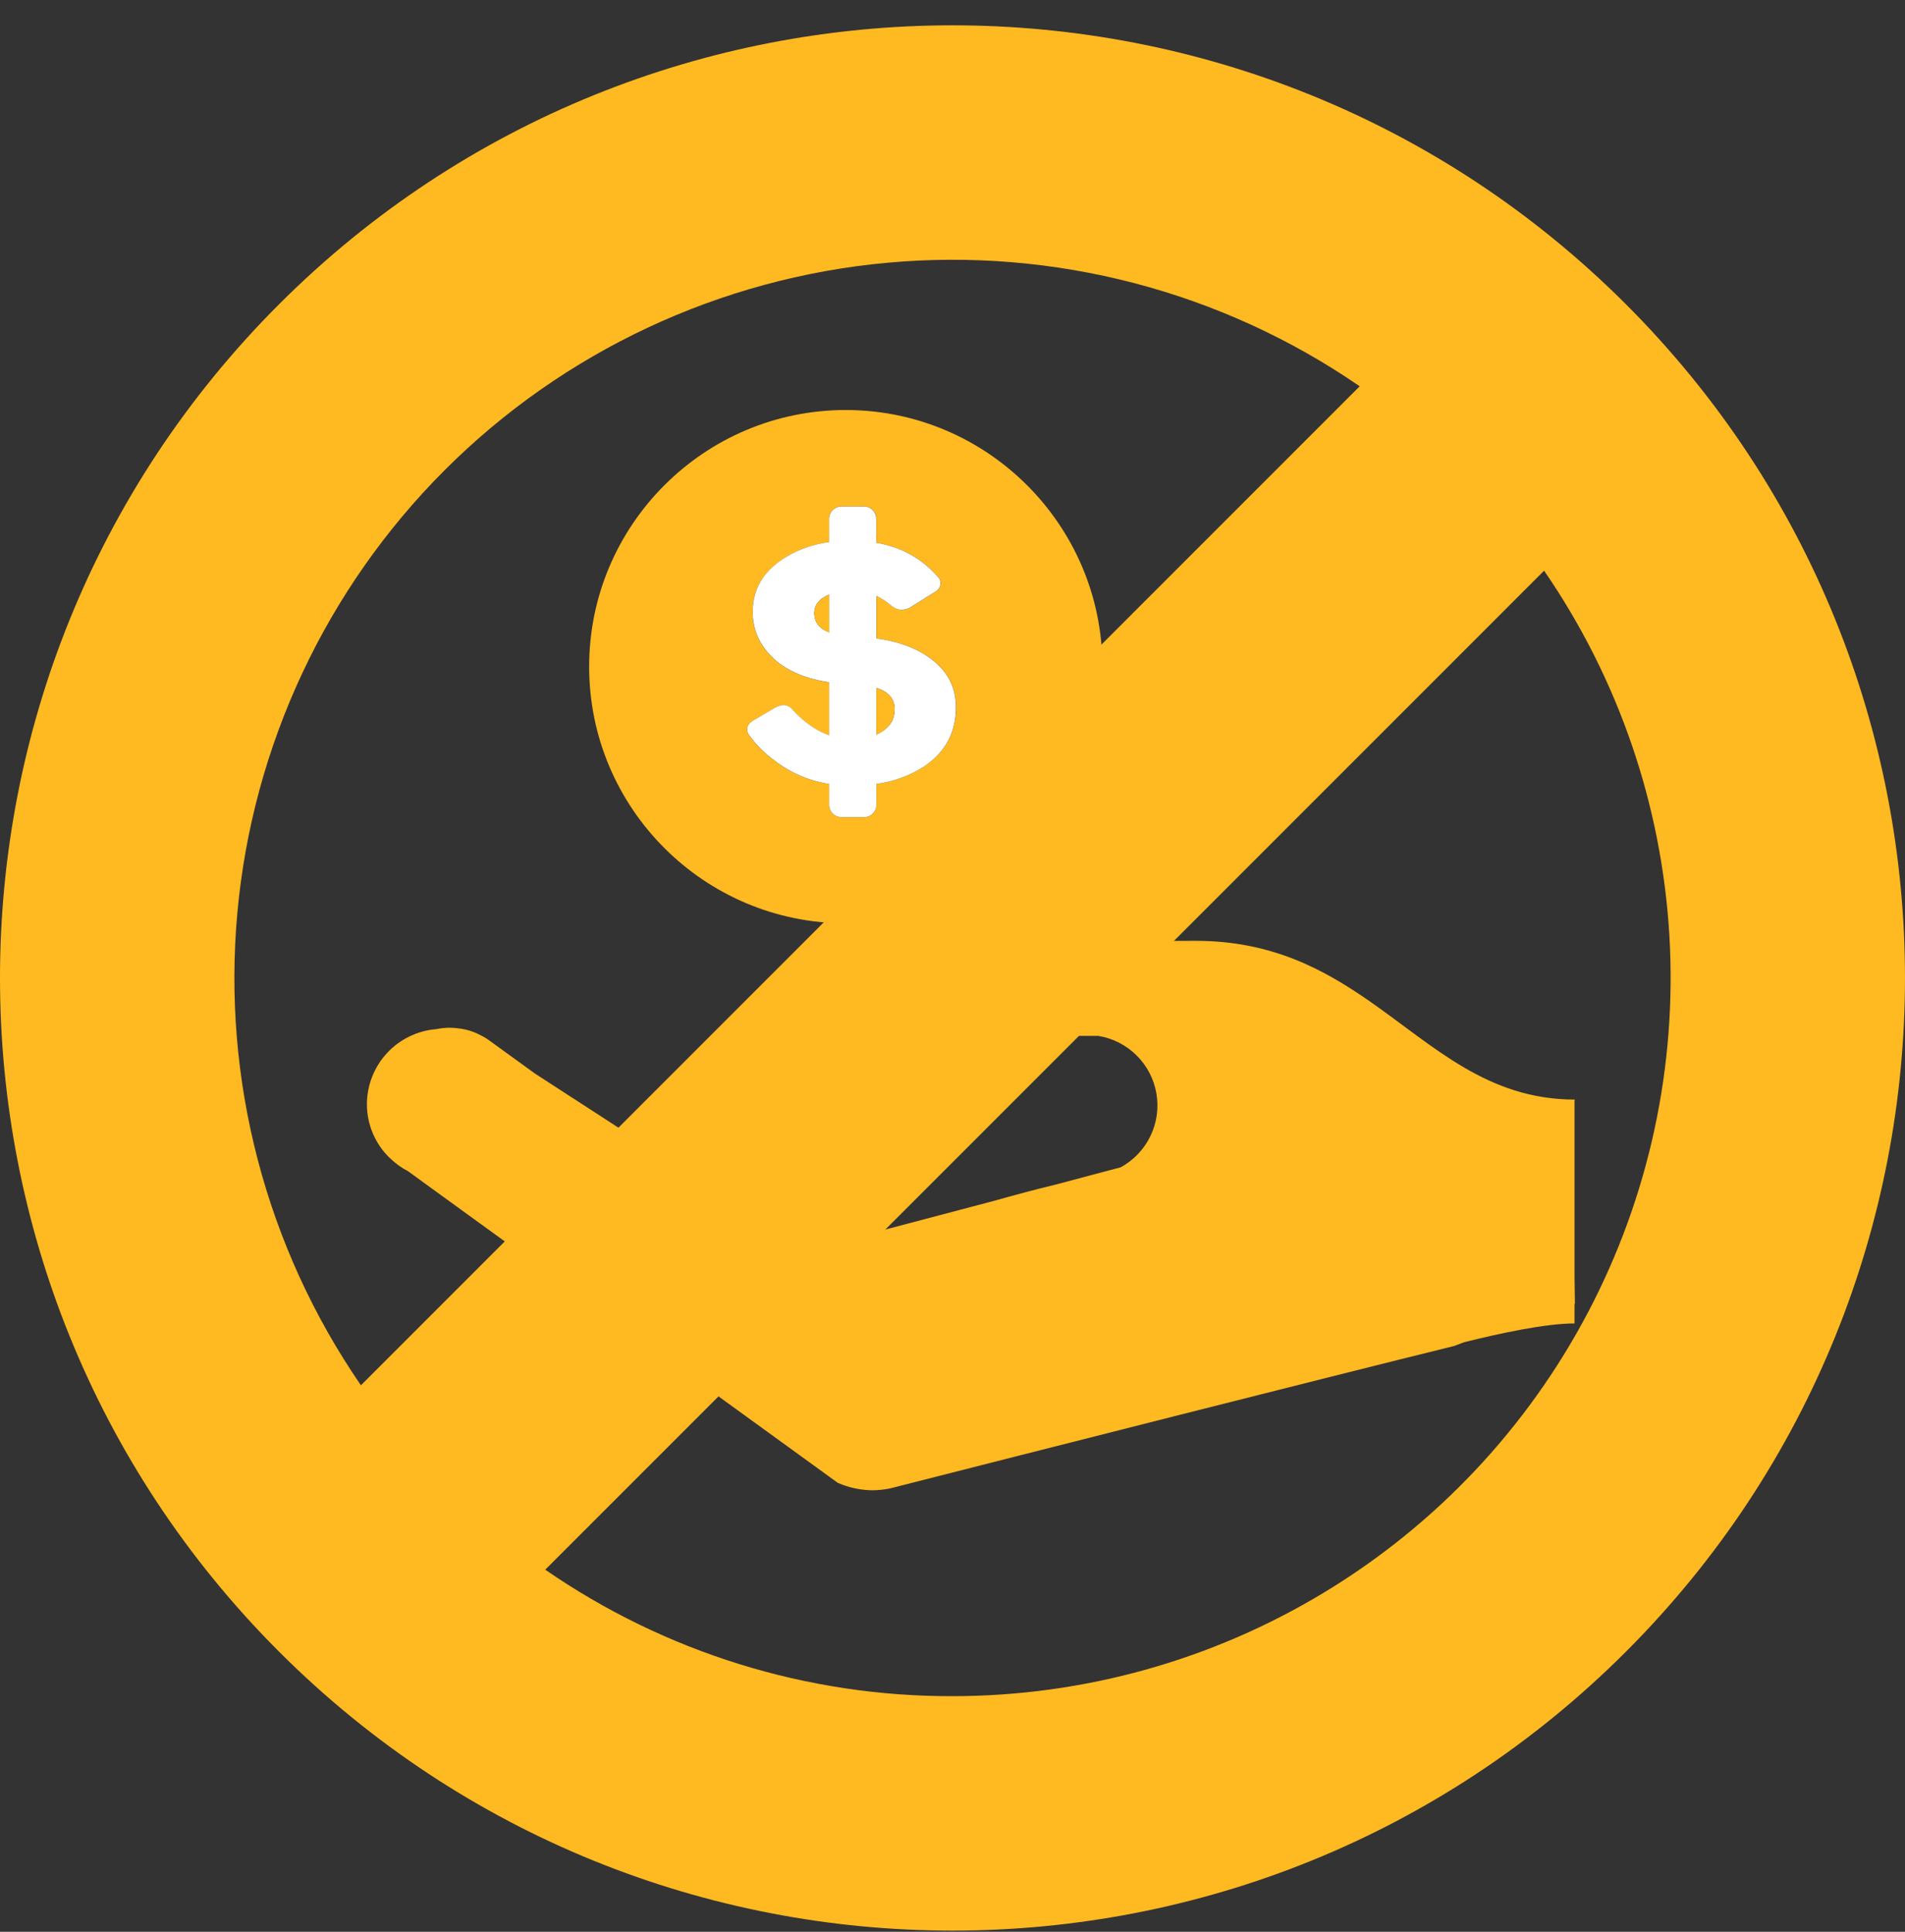 <svg width="72" height="73" viewBox="0 0 72 73" fill="none" xmlns="http://www.w3.org/2000/svg">
<rect x="0" y="0" width="72" height="73" fill="#333333" stroke="none"/>
<g clip-path="url(#clip0_2523_903)">
<path d="M31.964 15.494C26.617 15.494 22.267 19.843 22.267 25.192C22.267 30.542 26.617 34.89 31.964 34.89C37.311 34.89 41.665 30.539 41.665 25.192C41.665 19.845 37.311 15.494 31.964 15.494ZM34.906 28.974C34.366 29.318 33.757 29.54 33.123 29.623V30.416C33.123 30.477 33.111 30.538 33.087 30.594C33.064 30.651 33.029 30.702 32.986 30.745C32.943 30.788 32.892 30.823 32.835 30.846C32.779 30.869 32.718 30.881 32.657 30.881H31.804C31.743 30.881 31.682 30.869 31.626 30.846C31.569 30.823 31.518 30.788 31.475 30.745C31.432 30.702 31.397 30.651 31.374 30.594C31.351 30.538 31.338 30.477 31.338 30.416V29.623C30.58 29.508 29.863 29.201 29.256 28.732C28.908 28.476 28.6 28.17 28.343 27.823C28.279 27.756 28.243 27.668 28.241 27.575C28.241 27.437 28.31 27.319 28.46 27.233L29.33 26.723H29.334C29.415 26.686 29.5 26.661 29.588 26.649C29.661 26.647 29.734 26.662 29.799 26.695C29.865 26.727 29.922 26.774 29.965 26.833C30.396 27.3 30.853 27.617 31.337 27.788V25.787C30.217 25.614 29.408 25.194 28.909 24.526C28.613 24.135 28.452 23.659 28.448 23.169C28.43 22.134 28.994 21.348 30.141 20.826C30.521 20.656 30.924 20.543 31.337 20.489V19.605C31.337 19.481 31.386 19.362 31.473 19.275C31.56 19.187 31.679 19.138 31.802 19.137H32.657C32.718 19.137 32.779 19.149 32.835 19.173C32.892 19.197 32.943 19.231 32.987 19.274C33.03 19.318 33.064 19.369 33.088 19.426C33.111 19.483 33.123 19.543 33.123 19.605V20.512C34.063 20.675 34.831 21.096 35.428 21.774C35.468 21.807 35.5 21.849 35.522 21.895C35.543 21.942 35.554 21.994 35.553 22.045C35.551 22.111 35.531 22.175 35.496 22.23C35.461 22.286 35.412 22.331 35.354 22.361L34.397 22.961C34.307 23.008 34.208 23.036 34.107 23.046C33.961 23.047 33.819 22.996 33.708 22.901C33.532 22.747 33.336 22.619 33.126 22.518V24.125C34.27 24.285 35.111 24.688 35.651 25.332C35.983 25.733 36.144 26.224 36.134 26.801C36.113 27.726 35.703 28.45 34.906 28.974Z" fill="#FFB921"/>
<path d="M31.804 30.88H32.657C32.718 30.88 32.779 30.868 32.835 30.845C32.892 30.821 32.943 30.787 32.986 30.744C33.029 30.701 33.064 30.649 33.087 30.593C33.111 30.537 33.123 30.476 33.123 30.415V29.623C33.757 29.54 34.366 29.319 34.906 28.976C35.702 28.45 36.109 27.726 36.129 26.802C36.141 26.224 35.981 25.733 35.646 25.332C35.106 24.688 34.264 24.285 33.121 24.125V22.517C33.331 22.617 33.527 22.746 33.703 22.899C33.814 22.994 33.956 23.046 34.102 23.044C34.203 23.035 34.302 23.006 34.392 22.96L35.349 22.36C35.407 22.33 35.456 22.284 35.491 22.229C35.526 22.173 35.546 22.11 35.548 22.044C35.549 21.992 35.538 21.941 35.517 21.894C35.495 21.847 35.463 21.806 35.424 21.773C34.825 21.095 34.057 20.674 33.118 20.51V19.606C33.118 19.545 33.106 19.484 33.083 19.427C33.059 19.371 33.025 19.319 32.982 19.276C32.939 19.232 32.887 19.198 32.831 19.174C32.774 19.151 32.713 19.139 32.652 19.139H31.804C31.68 19.139 31.562 19.189 31.474 19.276C31.387 19.364 31.338 19.482 31.338 19.606V20.486C30.925 20.54 30.523 20.653 30.142 20.822C28.995 21.344 28.431 22.128 28.45 23.166C28.453 23.656 28.615 24.132 28.911 24.522C29.409 25.191 30.218 25.612 31.338 25.783V27.785C30.855 27.614 30.398 27.297 29.967 26.83C29.924 26.771 29.867 26.723 29.801 26.691C29.735 26.659 29.662 26.643 29.589 26.645C29.502 26.658 29.416 26.683 29.335 26.72H29.331L28.461 27.23C28.313 27.316 28.24 27.431 28.242 27.572C28.244 27.664 28.281 27.753 28.344 27.82C28.601 28.166 28.908 28.472 29.256 28.728C29.863 29.198 30.579 29.507 31.338 29.623V30.415C31.338 30.476 31.351 30.537 31.374 30.593C31.397 30.649 31.432 30.701 31.475 30.744C31.518 30.787 31.569 30.821 31.626 30.845C31.682 30.868 31.743 30.88 31.804 30.88ZM33.123 25.997C33.585 26.141 33.817 26.411 33.813 26.805C33.813 27.173 33.646 27.457 33.311 27.658C33.251 27.695 33.188 27.728 33.123 27.757V25.997ZM30.776 23.166C30.776 22.879 30.939 22.655 31.273 22.497L31.338 22.471V23.895C30.966 23.756 30.778 23.512 30.776 23.169V23.166Z" fill="white"/>
<path d="M30.776 23.169C30.776 23.514 30.966 23.755 31.338 23.898V22.474L31.273 22.5C30.939 22.658 30.774 22.881 30.776 23.169Z" fill="#FFB921"/>
<path d="M33.123 27.759C33.188 27.731 33.251 27.698 33.311 27.661C33.643 27.459 33.81 27.175 33.813 26.808C33.817 26.413 33.585 26.143 33.123 25.999V27.759Z" fill="#FFB921"/>
<path d="M59.51 41.592L59.525 41.552C56.227 41.552 54.21 39.541 51.781 37.847C50.019 36.618 48.043 35.553 45.197 35.553C43.92 35.553 42.835 35.565 41.915 35.592H35.207C34.736 35.592 34.284 35.779 33.951 36.112C33.618 36.445 33.431 36.897 33.431 37.368C33.431 37.839 33.618 38.291 33.951 38.624C34.284 38.957 34.736 39.144 35.207 39.144H41.504C42.053 39.232 42.56 39.489 42.955 39.88C43.35 40.27 43.613 40.774 43.707 41.322C43.801 41.869 43.722 42.432 43.48 42.932C43.238 43.432 42.846 43.844 42.359 44.11C42.159 44.164 41.198 44.42 39.91 44.761C39.082 44.96 38.294 45.175 37.556 45.382L37.398 45.424C34.632 46.156 31.655 46.942 31.113 47.067C30.788 47.091 30.46 47.068 30.141 46.998L20.221 40.57L18.426 39.27C18.34 39.213 18.25 39.162 18.157 39.117C17.918 38.99 17.659 38.906 17.391 38.869C17.263 38.849 17.133 38.838 17.003 38.837C16.829 38.837 16.656 38.855 16.486 38.89C15.773 38.949 15.108 39.273 14.623 39.799C14.138 40.325 13.869 41.014 13.867 41.729C13.868 42.105 13.943 42.478 14.089 42.824C14.235 43.17 14.449 43.484 14.718 43.747L14.732 43.758C14.94 43.962 15.177 44.134 15.436 44.268L16.119 44.766L31.668 56.038C31.732 56.062 31.795 56.087 31.86 56.113C32.215 56.242 32.589 56.311 32.968 56.316C33.191 56.315 33.414 56.291 33.634 56.247L33.712 56.227C38.98 54.886 49.864 52.119 54.96 50.863L55.327 50.724C56.628 50.398 58.4 50.011 59.51 50.011V49.271H59.524L59.51 48.249V41.592H59.51Z" fill="#FFB921"/>
<path d="M61.456 11.501C47.397 -2.558 24.603 -2.558 10.544 11.501C-3.515 25.56 -3.515 48.353 10.544 62.412C24.603 76.47 47.397 76.471 61.456 62.412C75.515 48.352 75.514 25.559 61.456 11.501ZM16.807 17.766C21.293 13.281 27.208 10.509 33.525 9.93C39.843 9.351 46.163 11.002 51.39 14.597L13.641 52.348C10.046 47.122 8.394 40.802 8.972 34.485C9.55 28.168 12.322 22.252 16.807 17.766ZM36 64.096C30.502 64.11 25.131 62.442 20.608 59.316L58.359 21.565C61.163 25.64 62.801 30.404 63.094 35.342C63.388 40.28 62.326 45.204 60.024 49.583C57.722 53.962 54.268 57.628 50.033 60.185C45.799 62.743 40.947 64.095 36 64.096Z" fill="#FFB921"/>
</g>
<defs>
<clipPath id="clip0_2523_903">
<rect width="72" height="72" fill="white" transform="translate(0 0.957)"/>
</clipPath>
</defs>
</svg>
